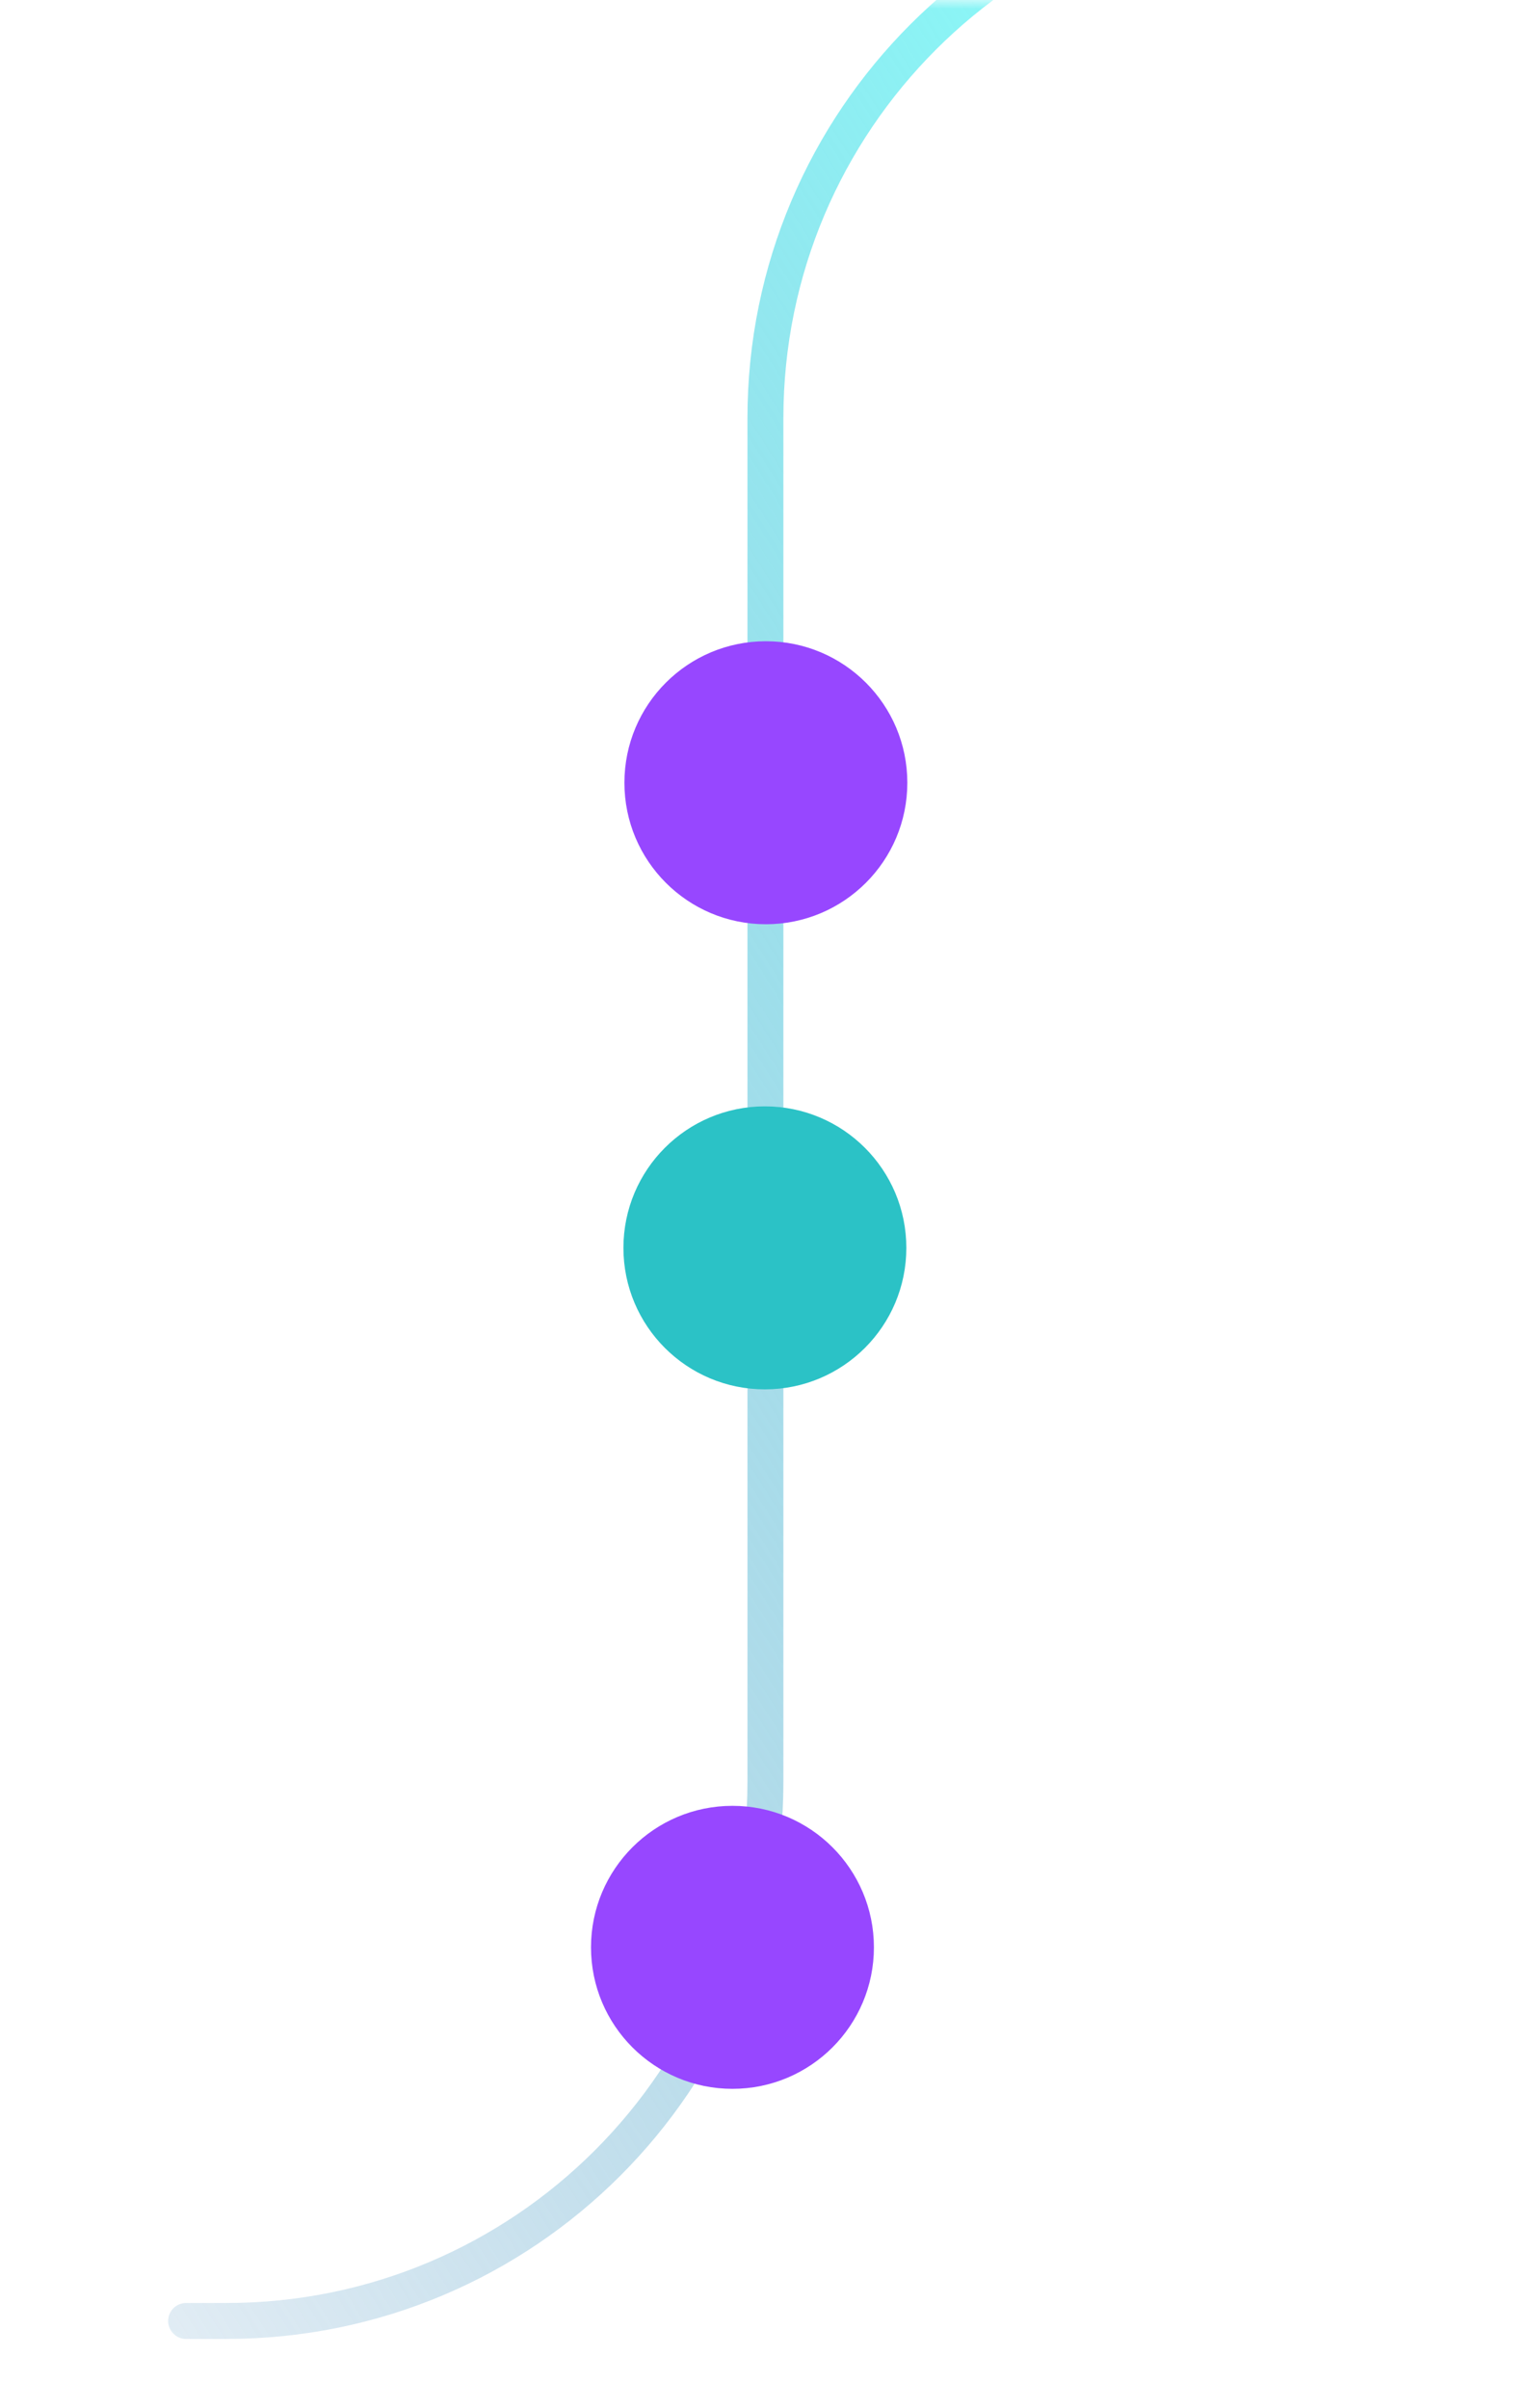 <svg width="85" height="134" viewBox="0 0 85 134" fill="none" xmlns="http://www.w3.org/2000/svg">
<mask id="mask0_568_683" style="mask-type:alpha" maskUnits="userSpaceOnUse" x="0" y="0" width="85" height="134">
<path d="M0 20C0 8.954 8.954 0 20 0H65C76.046 0 85 8.954 85 20V114C85 125.046 76.046 134 65 134H20C8.954 134 0 125.046 0 114V20Z" fill="#6FD5DB"/>
</mask>
<g mask="url(#mask0_568_683)">
<path d="M10.359 129.151H12.607C29.175 129.151 42.607 115.72 42.607 99.151V23.266C42.607 6.697 56.038 -6.734 72.607 -6.734H167.582" stroke="url(#paint0_linear_568_683)" stroke-width="2" stroke-linecap="round" stroke-linejoin="round"/>
<circle cx="7.874" cy="7.874" r="7.374" transform="matrix(1 0 0 -1 34.758 51.43)" fill="#9747FF" stroke="#9747FF"/>
<circle cx="7.874" cy="7.874" r="7.374" transform="matrix(1 0 0 -1 32.898 116.234)" fill="#9747FF" stroke="#9747FF"/>
<circle cx="7.874" cy="7.874" r="7.374" transform="matrix(1 0 0 -1 34.703 77.312)" fill="#2BC2C6" stroke="#2BC2C6"/>
</g>
<defs>
<linearGradient id="paint0_linear_568_683" x1="-6.229" y1="144.859" x2="247.986" y2="-15.69" gradientUnits="userSpaceOnUse">
<stop stop-color="#2E70AD" stop-opacity="0"/>
<stop offset="0.462" stop-color="#88FFFB"/>
<stop offset="1" stop-color="#132E47"/>
</linearGradient>
</defs>
</svg>
